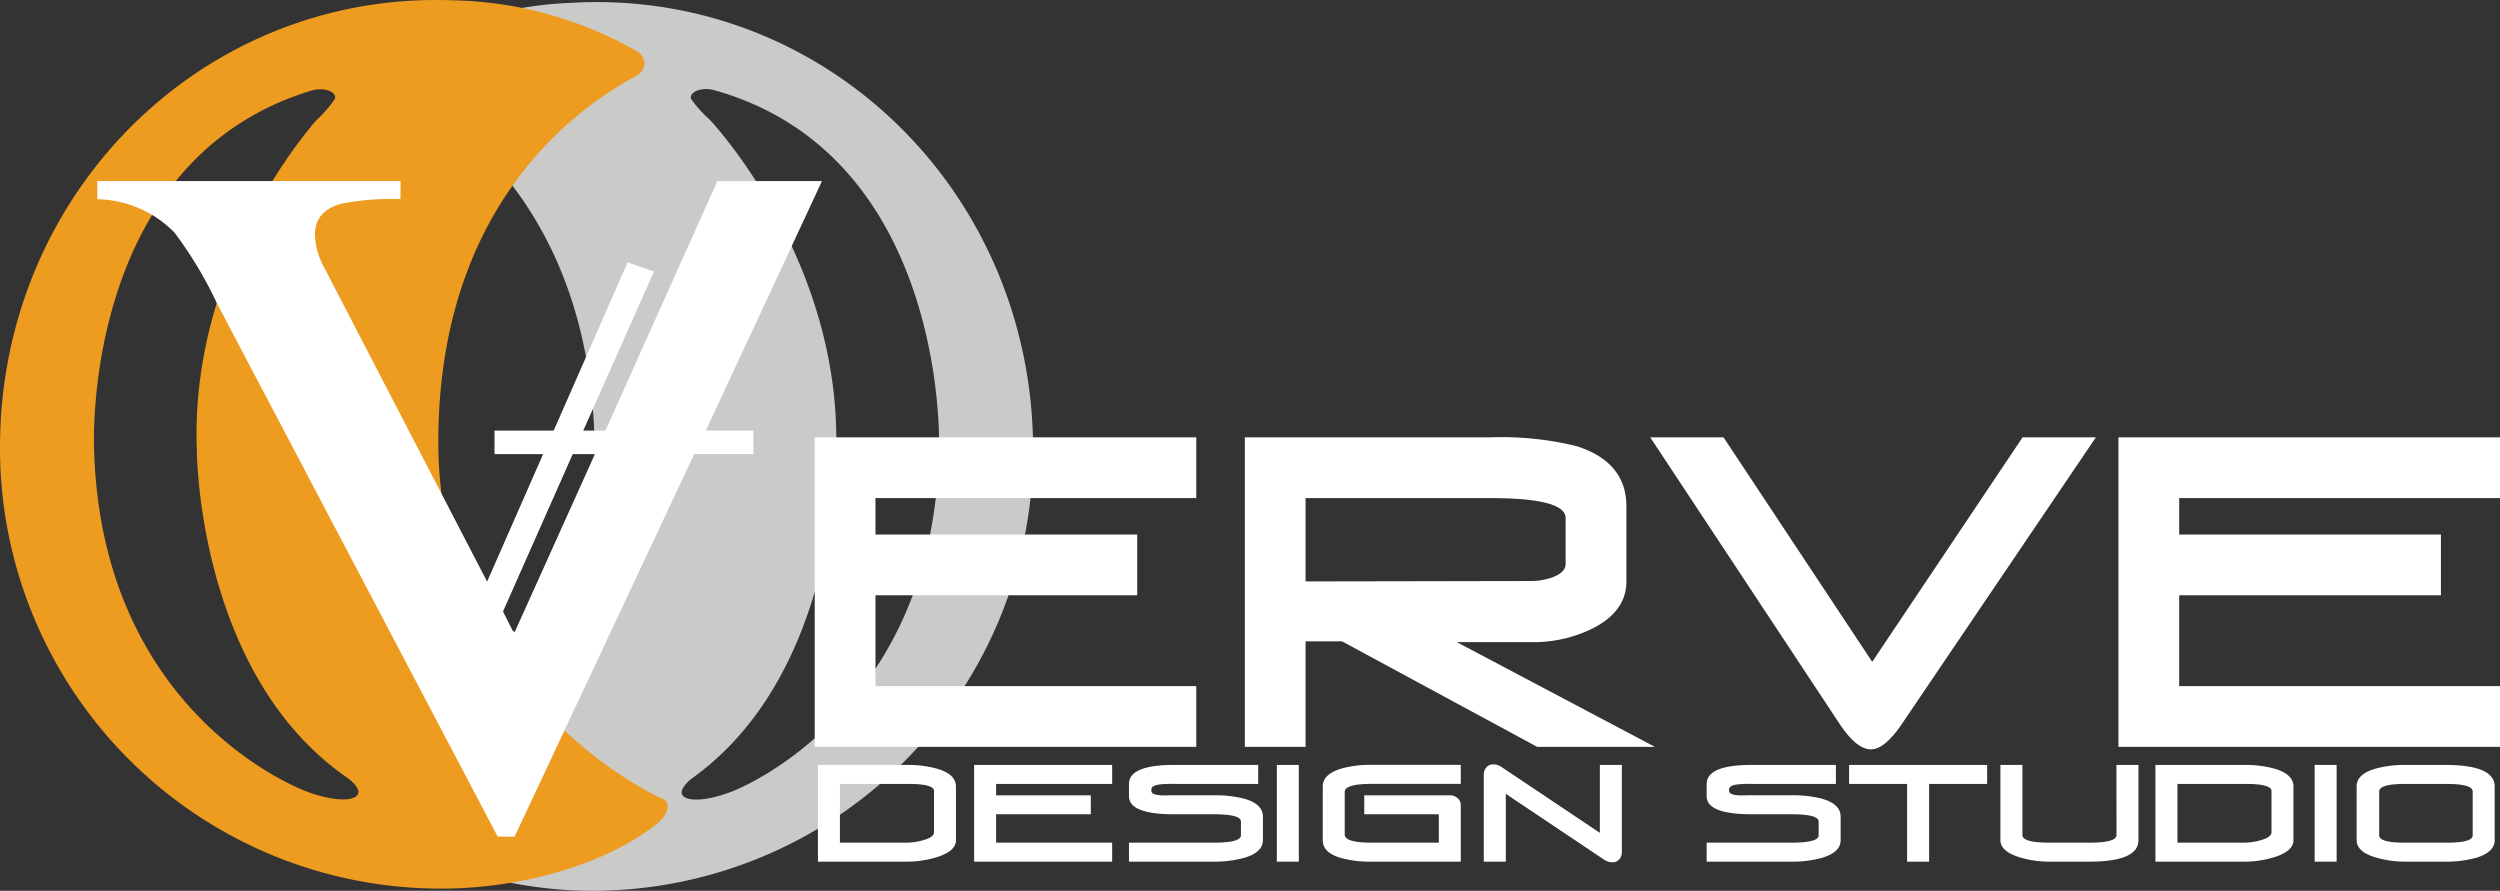 <?xml version="1.0" encoding="UTF-8"?> <svg xmlns="http://www.w3.org/2000/svg" xmlns:xlink="http://www.w3.org/1999/xlink" id="Group_61" data-name="Group 61" width="238.547" height="85" viewBox="0 0 238.547 85"><rect x="0" y="0" width="238.547" height="85" fill="#333333" stroke="none"/><defs><clipPath id="clip-path"><rect id="Rectangle_158" data-name="Rectangle 158" width="238.547" height="85" fill="none"></rect></clipPath></defs><g id="Group_62" data-name="Group 62"><g id="Group_61-2" data-name="Group 61" clip-path="url(#clip-path)"><path id="Path_112" data-name="Path 112" d="M143.53,79.857c5.253,3.987,13.844,6.034,21.462,5.709a42.048,42.048,0,0,0,40.4-44.09C204.307,17.78,184.78-.491,161.347.87a36.67,36.67,0,0,0-17.425,5.207,1.3,1.3,0,0,0,0,2.307c5.644,2.884,19.2,11.859,19.682,34.555.458,21.48-15.942,32.253-20.795,34.574-.68.325-.405,1.486.725,2.344m29.349-4.981c14.231-10.19,13.773-31.67,13.773-31.67.3-17.346-10.99-30.022-12.037-31.152a12.521,12.521,0,0,1-1.815-2.006c-.222-.69,1.033-1.169,2.214-.844,22.234,6.239,21.443,33.834,21.443,33.834-.193,23.9-17.093,32.056-19.775,33.093-2.091.808-3.988,1-4.606.447-.661-.6.8-1.7.8-1.7" transform="translate(-106.862 -0.599)" fill="#cacac8"></path><path id="Path_113" data-name="Path 113" d="M63.323,76.277c-4.9-2.22-21.516-12.657-21.5-34.141.02-22.7,13.388-31.951,18.972-34.95a1.3,1.3,0,0,0-.051-2.307A36.672,36.672,0,0,0,43.218.03C19.761-.852.613,17.814.014,41.528A42.048,42.048,0,0,0,41.305,84.782c7.623.169,16.17-2.053,21.341-6.147,1.112-.881,1.363-2.047.677-2.358m-29.285-.338c-.606.57-2.507.413-4.614-.352-2.7-.982-19.766-8.787-20.447-32.682,0,0-1.355-27.573,20.747-34.265,1.174-.349,2.439.1,2.231.8a12.569,12.569,0,0,1-1.773,2.043c-1.024,1.152-12.054,14.056-11.4,31.392,0,0-.019,21.484,14.418,31.382,0,0,1.486,1.074.837,1.684" transform="translate(0 0)" fill="#ee9c20"></path></g></g><g id="Group_64" data-name="Group 64"><g id="Group_63" data-name="Group 63" clip-path="url(#clip-path)"><path id="Path_114" data-name="Path 114" d="M106.328,69.181H96.349L85.665,92.992H83.548L90.3,77.808l-2.52-.863L80.726,92.992H75.082v2.243h4.636L74.376,107.4,58.854,77.479a6.964,6.964,0,0,1-.907-3.2q0-2.249,2.52-2.94a24.128,24.128,0,0,1,5.645-.433V69.181H37.183v1.725a10.626,10.626,0,0,1,7.358,3.183,38.183,38.183,0,0,1,4.032,6.71l26.811,50.93H77L94.132,95.236h5.645V92.992H95.241ZM77,112.231l-.2-.173-.907-1.812,6.652-15.012h2.117Z" transform="translate(-27.896 -51.902)" fill="#fff"></path><path id="Path_115" data-name="Path 115" d="M347.661,190.823H317.05v-8.672h24.976v-5.795H317.05V172.88h30.611v-5.795H311.255v29.532h36.406Z" transform="translate(-233.515 -125.354)" fill="#fff"></path><path id="Path_116" data-name="Path 116" d="M502.987,186.628a12.776,12.776,0,0,0,5.795-1.319q3.2-1.638,3.2-4.476V173.68q0-4.235-4.755-5.755a29.942,29.942,0,0,0-8.232-.839H475.573v29.532h5.795v-10.07h3.477l18.622,10.07H514.7l-18.9-9.991Zm-21.62-5.795v-7.952h17.623q7.193,0,7.193,1.909v4.373q0,.8-1.239,1.272a6.026,6.026,0,0,1-1.958.358Z" transform="translate(-356.792 -125.354)" fill="#fff"></path><path id="Path_117" data-name="Path 117" d="M651.512,196.858q1.279,0,2.878-2.318l18.582-27.454h-6.993l-14.347,21.42-14.186-21.42h-6.993l18.143,27.454q1.559,2.318,2.917,2.318" transform="translate(-472.988 -125.354)" fill="#fff"></path><path id="Path_118" data-name="Path 118" d="M845.737,172.881v-5.795H809.331v29.532h36.406v-5.795H815.126v-8.672H840.1v-5.795H815.126v-3.477Z" transform="translate(-607.19 -125.354)" fill="#fff"></path><path id="Path_119" data-name="Path 119" d="M323.858,292.594a10.4,10.4,0,0,0-2.92-.362h-8.457v9.229h8.457a9.681,9.681,0,0,0,2.877-.425q1.836-.574,1.836-1.623v-5.12q0-1.174-1.793-1.7m-.3,6.057q0,.487-1.07.774a5.785,5.785,0,0,1-1.547.225h-6.361v-5.607h6.476q2.5,0,2.5.674Z" transform="translate(-234.435 -219.243)" fill="#fff"></path><path id="Path_120" data-name="Path 120" d="M372.156,301.461h13.17V299.65H374.252v-2.71h9.035V295.13h-9.035v-1.086h11.074v-1.811h-13.17Z" transform="translate(-279.205 -219.243)" fill="#fff"></path><path id="Path_121" data-name="Path 121" d="M442.312,295.454a11.2,11.2,0,0,0-2.935-.325h-4.221c-.106.008-.2.012-.275.012h-.174q-1.258,0-1.258-.425v-.15q0-.4.925-.487a11.892,11.892,0,0,1,1.243-.037h8.023v-1.811h-8.023q-4.308,0-4.308,1.823v1.162q0,1.723,4.308,1.723h3.759q2.616,0,2.617.687v1.324q0,.7-2.617.7H431.31v1.811h8.067a10.587,10.587,0,0,0,2.92-.362q1.792-.524,1.793-1.686v-2.248q0-1.2-1.778-1.711" transform="translate(-323.584 -219.243)" fill="#fff"></path><rect id="Rectangle_159" data-name="Rectangle 159" width="2.096" height="9.229" transform="translate(121.835 72.989)" fill="#fff"></rect><path id="Path_122" data-name="Path 122" d="M507.117,292.582q-1.778.524-1.778,1.711v5.12q0,1.211,1.778,1.711a10.794,10.794,0,0,0,2.935.337h8.457v-5.42a.824.824,0,0,0-.311-.643,1.1,1.1,0,0,0-.744-.268H509.3v1.811h7.113v2.71h-6.371q-2.606,0-2.607-.774V294.8q0-.761,2.606-.762h8.468v-1.811h-8.457a10.432,10.432,0,0,0-2.935.35" transform="translate(-379.124 -219.243)" fill="#fff"></path><path id="Path_123" data-name="Path 123" d="M577.94,298.563l-9.382-6.282a1.352,1.352,0,0,0-.752-.25.873.873,0,0,0-.694.281,1,1,0,0,0-.246.681v8.317h2.1v-6.469l9.382,6.282a1.37,1.37,0,0,0,.766.25.846.846,0,0,0,.679-.287,1,1,0,0,0,.246-.674v-8.33h-2.1Z" transform="translate(-425.284 -219.093)" fill="#fff"></path><path id="Path_124" data-name="Path 124" d="M663.011,295.454a11.194,11.194,0,0,0-2.935-.325h-4.221q-.159.012-.275.012h-.173q-1.258,0-1.258-.425v-.15q0-.4.925-.487a11.885,11.885,0,0,1,1.243-.037h8.023v-1.811h-8.023q-4.308,0-4.308,1.823v1.162q0,1.723,4.308,1.723h3.759q2.616,0,2.617.687v1.324q0,.7-2.617.7h-8.067v1.811h8.067A10.586,10.586,0,0,0,663,301.1q1.793-.524,1.793-1.686v-2.248q0-1.2-1.778-1.711" transform="translate(-489.161 -219.243)" fill="#fff"></path><path id="Path_125" data-name="Path 125" d="M706.417,294.043h5.537v7.418h2.1v-7.418h5.537v-1.811h-13.17Z" transform="translate(-529.98 -219.243)" fill="#fff"></path><path id="Path_126" data-name="Path 126" d="M775.314,298.926q0,.725-2.6.724h-3.759q-2.617,0-2.617-.724v-6.694h-2.1v7.181q0,1.062,1.836,1.636a9.851,9.851,0,0,0,2.877.412h3.759q4.7,0,4.7-2.048v-7.181h-2.1Z" transform="translate(-573.361 -219.243)" fill="#fff"></path><path id="Path_127" data-name="Path 127" d="M834.83,292.594a10.4,10.4,0,0,0-2.921-.362h-8.457v9.229h8.457a9.678,9.678,0,0,0,2.877-.425q1.836-.574,1.836-1.623v-5.12q0-1.174-1.793-1.7m-.3,6.057q0,.487-1.07.774a5.782,5.782,0,0,1-1.547.225h-6.361v-5.607h6.477q2.5,0,2.5.674Z" transform="translate(-617.784 -219.243)" fill="#fff"></path><rect id="Rectangle_160" data-name="Rectangle 160" width="2.096" height="9.229" transform="translate(220.862 72.989)" fill="#fff"></rect><path id="Path_128" data-name="Path 128" d="M908.776,292.232h-3.744a10.455,10.455,0,0,0-2.935.362q-1.778.512-1.778,1.7v5.12q0,1.112,1.822,1.648a10.1,10.1,0,0,0,2.891.4h3.744a10.788,10.788,0,0,0,2.921-.362q1.792-.537,1.792-1.686v-5.12q0-2.061-4.713-2.061m2.617,6.719q0,.7-2.515.7h-3.947q-2.458,0-2.458-.7v-4.184q0-.724,2.458-.724h3.947q2.515,0,2.515.724Z" transform="translate(-675.452 -219.243)" fill="#fff"></path></g></g></svg> 